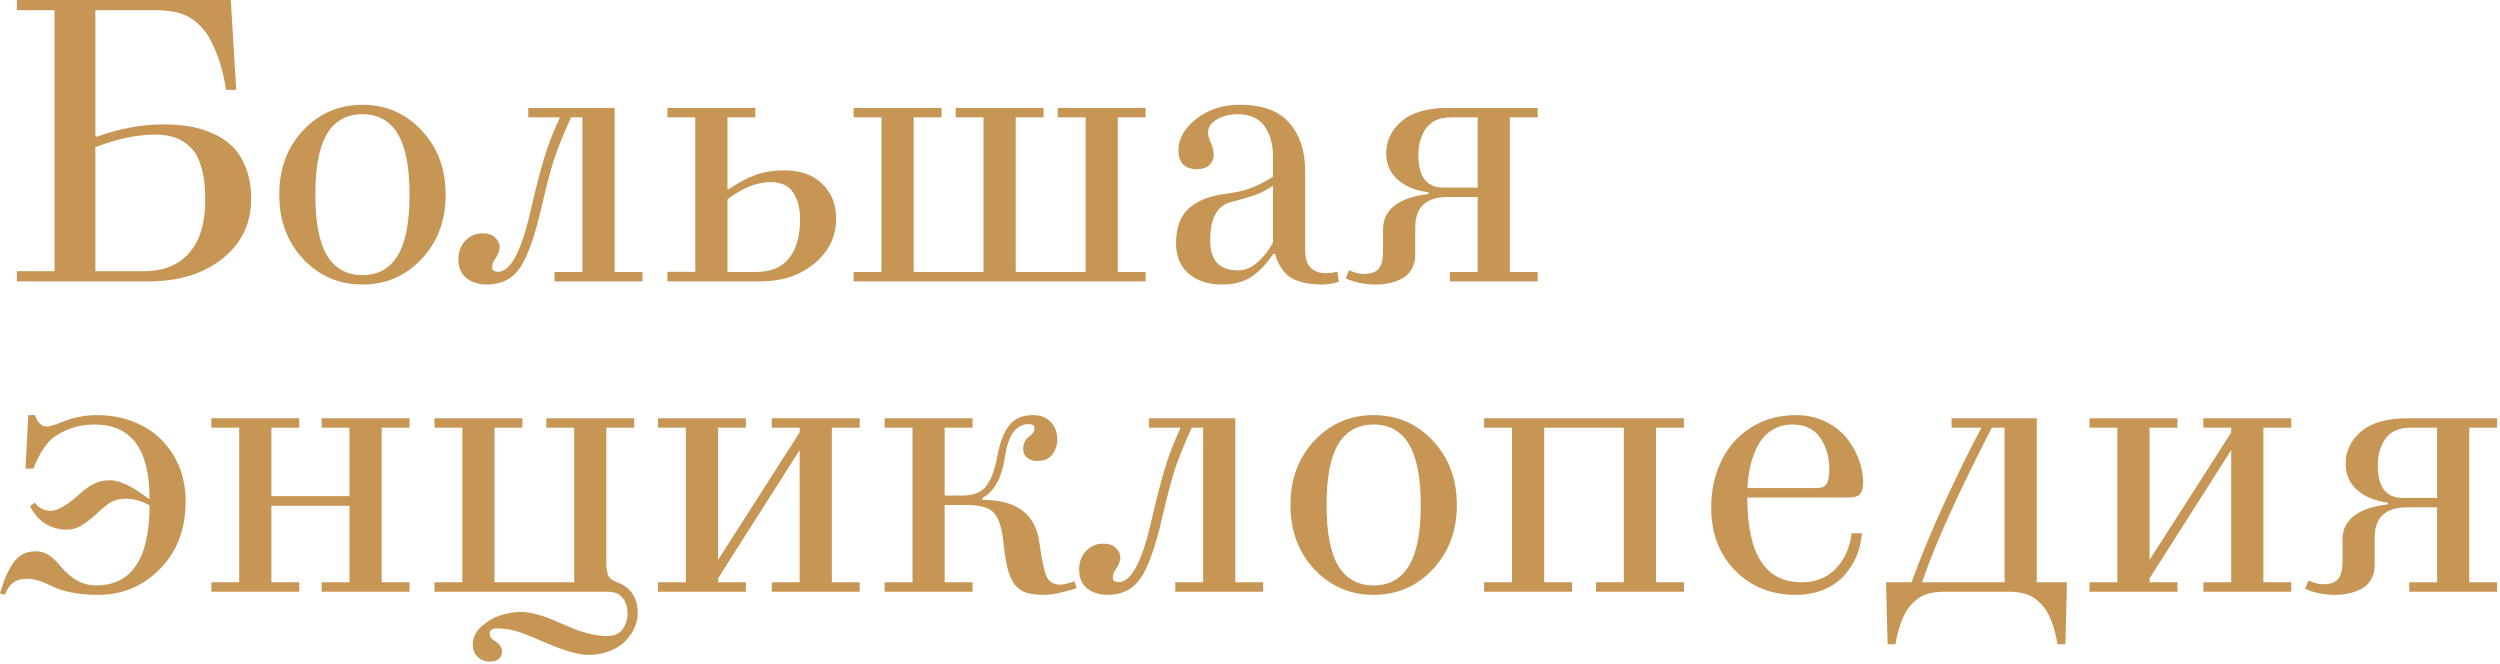 <?xml version="1.0" encoding="UTF-8"?> <svg xmlns="http://www.w3.org/2000/svg" width="572" height="152" viewBox="0 0 572 152" fill="none"><path d="M3.861 64.383V62.048H12.482V2.335H3.861V0H52.799L54.056 20.563H51.722C51.063 16.223 49.896 12.451 48.22 9.249C47.112 7.124 45.616 5.448 43.73 4.22C41.844 2.963 39.18 2.335 35.738 2.335H21.82V30.979L22.09 31.294C27.358 29.408 32.431 28.465 37.31 28.465C39.375 28.465 41.291 28.6 43.057 28.869C44.852 29.138 46.663 29.662 48.489 30.44C50.315 31.219 51.856 32.221 53.114 33.449C54.401 34.676 55.448 36.322 56.256 38.387C57.065 40.453 57.469 42.832 57.469 45.526C57.469 51.093 55.299 55.628 50.959 59.13C46.618 62.632 40.946 64.383 33.942 64.383H3.861ZM21.82 62.048H33.044C37.414 62.048 40.827 60.656 43.281 57.873C45.735 55.089 46.963 51.033 46.963 45.706C46.963 42.742 46.663 40.258 46.065 38.252C45.496 36.217 44.643 34.676 43.505 33.628C42.398 32.581 41.201 31.847 39.914 31.428C38.657 31.009 37.175 30.8 35.469 30.8C31.368 30.8 26.819 31.757 21.82 33.673V62.048Z" fill="#C79655"></path><path d="M69.368 59.264C65.717 55.373 63.891 50.465 63.891 44.538C63.891 38.612 65.717 33.703 69.368 29.812C73.05 25.921 77.57 23.975 82.927 23.975C88.285 23.975 92.79 25.921 96.441 29.812C100.123 33.703 101.964 38.612 101.964 44.538C101.964 50.465 100.123 55.373 96.441 59.264C92.79 63.156 88.285 65.101 82.927 65.101C77.57 65.101 73.05 63.156 69.368 59.264ZM74.846 30.575C73.05 33.538 72.152 38.193 72.152 44.538C72.152 50.884 73.05 55.538 74.846 58.501C76.671 61.465 79.365 62.946 82.927 62.946C86.489 62.946 89.168 61.465 90.964 58.501C92.79 55.538 93.703 50.884 93.703 44.538C93.703 38.193 92.79 33.538 90.964 30.575C89.168 27.612 86.489 26.13 82.927 26.13C79.365 26.13 76.671 27.612 74.846 30.575Z" fill="#C79655"></path><path d="M104.884 59.354C104.884 57.588 105.423 56.152 106.5 55.044C107.578 53.937 108.88 53.383 110.406 53.383C111.663 53.383 112.621 53.712 113.28 54.371C113.968 54.999 114.312 55.703 114.312 56.481C114.312 57.409 113.923 58.397 113.145 59.444C112.786 59.953 112.606 60.537 112.606 61.195C112.606 61.854 113.055 62.183 113.953 62.183C116.767 62.183 119.221 57.648 121.316 48.579C122.484 43.52 123.531 39.435 124.459 36.322C125.387 33.209 126.569 30.141 128.006 27.118V26.849H120.867V24.694H140.622V62.228H146.998V64.383H126.884V62.228H133.259V26.849H130.655C128.889 30.77 127.617 33.913 126.839 36.277C126.06 38.612 125.058 42.413 123.831 47.681C122.364 54.056 120.763 58.561 119.026 61.195C117.29 63.799 114.746 65.101 111.394 65.101C109.568 65.101 108.027 64.622 106.77 63.664C105.512 62.677 104.884 61.24 104.884 59.354Z" fill="#C79655"></path><path d="M152.701 64.383V62.183H159.077V26.849H152.701V24.694H172.815V26.849H166.44V43.236L166.619 43.371C168.984 41.755 171.124 40.617 173.04 39.959C174.955 39.3 177.066 38.971 179.37 38.971C183.112 38.971 186.03 40.004 188.125 42.069C190.25 44.104 191.313 46.753 191.313 50.016C191.313 54.086 189.667 57.498 186.374 60.252C183.082 63.006 178.966 64.383 174.028 64.383H152.701ZM166.44 62.228H172.95C176.332 62.228 178.862 61.18 180.538 59.085C182.214 56.96 183.052 53.982 183.052 50.15C183.052 47.606 182.513 45.556 181.436 43.999C180.388 42.443 178.667 41.665 176.272 41.665C173.189 41.665 169.912 42.982 166.44 45.616V62.228Z" fill="#C79655"></path><path d="M195.311 64.383V62.228H201.686V26.849H195.311V24.694H215.425V26.849H209.049V62.228H225.033V26.849H218.657V24.694H238.771V26.849H232.396V62.228H248.379V26.849H242.004V24.694H262.118V26.849H255.743V62.228H262.118V64.383H195.311Z" fill="#C79655"></path><path d="M269.079 55.718C269.079 52.126 270.052 49.447 271.997 47.681C273.973 45.915 276.756 44.808 280.348 44.359C282.683 44.059 284.658 43.61 286.275 43.012C287.891 42.383 289.552 41.515 291.258 40.408V35.648C291.258 34.541 291.138 33.478 290.899 32.461C290.66 31.443 290.255 30.44 289.687 29.453C289.148 28.435 288.325 27.627 287.217 27.028C286.11 26.43 284.778 26.13 283.222 26.13C281.426 26.13 279.839 26.519 278.462 27.298C277.086 28.076 276.397 29.078 276.397 30.306C276.397 30.934 276.607 31.727 277.026 32.685C277.475 33.643 277.699 34.571 277.699 35.469C277.699 36.337 277.37 37.1 276.711 37.759C276.083 38.387 275.14 38.702 273.883 38.702C272.446 38.702 271.369 38.327 270.65 37.579C269.962 36.801 269.618 35.768 269.618 34.481C269.618 31.757 270.98 29.333 273.703 27.208C276.457 25.053 279.764 23.975 283.626 23.975C288.834 23.975 292.635 25.367 295.03 28.151C297.424 30.904 298.621 34.571 298.621 39.151V57.244C298.621 59.07 299.04 60.402 299.878 61.24C300.746 62.078 301.824 62.497 303.111 62.497C304.009 62.497 304.967 62.392 305.984 62.183L306.344 64.473C304.907 64.892 303.635 65.101 302.527 65.101C299.654 65.101 297.334 64.622 295.568 63.664C293.802 62.677 292.515 60.806 291.707 58.052H291.348C289.881 60.267 288.25 62.003 286.454 63.26C284.658 64.488 282.368 65.101 279.585 65.101C276.442 65.101 273.898 64.263 271.952 62.587C270.037 60.911 269.079 58.621 269.079 55.718ZM276.891 54.999C276.891 59.579 279.016 61.869 283.266 61.869C284.823 61.869 286.289 61.27 287.666 60.073C289.043 58.875 290.24 57.349 291.258 55.493V42.518C289.821 43.446 288.46 44.149 287.172 44.628C285.915 45.077 284.06 45.616 281.605 46.244C278.462 47.052 276.891 49.971 276.891 54.999Z" fill="#C79655"></path><path d="M307.917 63.709L308.635 61.824C309.952 62.392 311.075 62.677 312.003 62.677C313.619 62.677 314.756 62.288 315.415 61.509C316.103 60.701 316.447 59.369 316.447 57.514V52.395C316.447 50.21 317.315 48.429 319.051 47.052C320.817 45.676 323.406 44.793 326.819 44.404V43.999C323.855 43.61 321.506 42.638 319.77 41.081C318.034 39.525 317.166 37.519 317.166 35.065C317.166 32.221 318.333 29.782 320.668 27.747C323.032 25.711 326.594 24.694 331.353 24.694H351.826V26.849H345.451V62.228H351.826V64.383H331.712V62.228H338.088V45.077H331.219C326.28 45.077 323.811 47.397 323.811 52.036V58.232C323.811 59.549 323.526 60.686 322.957 61.644C322.389 62.602 321.626 63.32 320.668 63.799C319.74 64.248 318.797 64.577 317.839 64.787C316.881 64.996 315.879 65.101 314.831 65.101C312.257 65.101 309.952 64.637 307.917 63.709ZM324.529 35.469C324.529 40.438 326.43 42.922 330.231 42.922H338.088V26.849H332.027C329.453 26.849 327.552 27.672 326.325 29.318C325.128 30.964 324.529 33.014 324.529 35.469Z" fill="#C79655"></path><path d="M0 135.787C0.389 134.41 0.778 133.243 1.167 132.285C1.556 131.327 2.065 130.339 2.694 129.322C3.322 128.274 4.086 127.481 4.984 126.942C5.882 126.403 6.899 126.134 8.037 126.134C9.264 126.134 10.281 126.403 11.09 126.942C11.928 127.481 12.871 128.379 13.918 129.636C16.343 132.509 19.006 133.946 21.91 133.946C30.111 133.946 34.212 127.84 34.212 115.628C32.386 114.61 30.575 114.101 28.779 114.101C27.432 114.101 26.28 114.386 25.322 114.955C24.364 115.523 23.272 116.406 22.045 117.603C20.788 118.741 19.635 119.624 18.587 120.252C17.57 120.881 16.477 121.195 15.31 121.195C13.544 121.195 11.913 120.746 10.416 119.848C8.95 118.95 7.767 117.603 6.869 115.808L7.947 114.999C8.875 116.257 10.117 116.885 11.673 116.885C13.17 116.885 15.37 115.583 18.273 112.979C19.441 111.931 20.548 111.153 21.596 110.644C22.643 110.136 23.84 109.881 25.187 109.881C27.402 109.881 30.351 111.303 34.032 114.146L34.212 114.012C34.212 102.757 30.021 97.13 21.64 97.13C19.366 97.13 17.27 97.534 15.355 98.343C13.469 99.151 12.062 100.079 11.134 101.126C9.758 102.713 8.59 104.748 7.633 107.232H5.837L6.465 94.975H7.992C8.62 96.711 9.518 97.579 10.686 97.579C11.374 97.579 12.482 97.265 14.008 96.636C16.642 95.529 19.366 94.975 22.179 94.975C25.831 94.975 29.168 95.724 32.191 97.22C35.215 98.687 37.684 100.947 39.599 104C41.515 107.053 42.473 110.644 42.473 114.775C42.473 121.031 40.527 126.149 36.636 130.13C32.745 134.111 28.031 136.101 22.494 136.101C18.034 136.101 14.367 135.383 11.494 133.946C9.488 132.928 7.677 132.42 6.061 132.42C4.834 132.42 3.816 132.719 3.008 133.318C2.23 133.886 1.586 134.814 1.078 136.101L0 135.787Z" fill="#C79655"></path><path d="M48.356 135.383V133.228H54.732V97.849H48.356V95.694H68.47V97.849H62.095V113.518H79.964V97.849H73.589V95.694H93.703V97.849H87.327V133.228H93.703V135.383H73.589V133.228H79.964V115.718H62.095V133.228H68.47V135.383H48.356Z" fill="#C79655"></path><path d="M99.406 135.383V133.228H105.782V97.849H99.406V95.694H119.52V97.849H113.145V133.228H131.373V97.849H124.998V95.694H145.112V97.849H138.736V128.918C138.736 129.995 138.871 130.893 139.141 131.611C139.44 132.3 140.068 132.809 141.026 133.138C144.289 134.335 145.92 136.73 145.92 140.322C145.92 141.369 145.696 142.417 145.247 143.464C144.798 144.542 144.124 145.56 143.226 146.517C142.358 147.505 141.161 148.298 139.634 148.897C138.108 149.525 136.402 149.84 134.516 149.84C132.211 149.84 128.53 148.717 123.471 146.472C121.077 145.425 119.191 144.706 117.814 144.317C116.467 143.958 115.046 143.779 113.549 143.779C113.13 143.779 112.771 143.883 112.471 144.093C112.172 144.332 112.022 144.617 112.022 144.946C112.022 145.604 112.397 146.158 113.145 146.607C114.282 147.296 114.851 148.089 114.851 148.987C114.851 150.573 113.893 151.366 111.978 151.366C110.9 151.366 109.987 150.992 109.239 150.244C108.521 149.496 108.161 148.568 108.161 147.46C108.161 145.964 108.79 144.617 110.047 143.419C111.334 142.252 112.786 141.384 114.402 140.815C116.048 140.277 117.635 140.007 119.161 140.007C121.466 140.007 124.489 140.86 128.23 142.566C129.667 143.195 130.834 143.689 131.732 144.048C132.63 144.407 133.738 144.736 135.055 145.036C136.372 145.365 137.629 145.53 138.826 145.53C140.502 145.53 141.715 145.006 142.463 143.958C143.211 142.911 143.585 141.683 143.585 140.277C143.585 138.99 143.226 137.852 142.508 136.864C141.789 135.877 140.622 135.383 139.006 135.383H99.406Z" fill="#C79655"></path><path d="M150.546 135.383V133.228H156.922V97.849H150.546V95.694H170.66V97.849H164.285V128.109L182.962 98.926V97.849H176.587V95.694H196.701V97.849H190.325V133.228H196.701V135.383H176.587V133.228H182.962V102.967L164.285 132.33V133.228H170.66V135.383H150.546Z" fill="#C79655"></path><path d="M202.404 135.383V133.228H208.78V97.849H202.404V95.694H222.518V97.849H216.143V113.383H220.229C222.773 113.383 224.599 112.635 225.706 111.138C226.814 109.612 227.637 107.367 228.176 104.404C228.774 101.231 229.687 98.866 230.914 97.31C232.142 95.753 233.937 94.975 236.302 94.975C238.098 94.975 239.475 95.514 240.433 96.591C241.42 97.639 241.914 98.971 241.914 100.587C241.914 101.844 241.525 102.982 240.747 104C239.999 104.987 238.846 105.481 237.29 105.481C236.422 105.481 235.673 105.242 235.045 104.763C234.416 104.254 234.102 103.566 234.102 102.698C234.102 101.47 234.581 100.513 235.539 99.824C236.317 99.255 236.706 98.657 236.706 98.028C236.706 97.37 236.272 97.04 235.404 97.04C232.471 97.04 230.645 99.555 229.927 104.583C229.238 109.282 227.532 112.395 224.808 113.922V114.371C232.561 114.371 236.886 117.574 237.784 123.979C238.352 128.109 238.921 130.773 239.49 131.971C240.058 133.168 241.106 133.767 242.633 133.767C243.321 133.767 244.398 133.512 245.865 133.003L246.314 134.575C243.261 135.592 240.792 136.101 238.906 136.101C237.2 136.101 235.838 135.937 234.82 135.607C233.803 135.308 232.92 134.694 232.171 133.767C231.453 132.809 230.899 131.552 230.51 129.995C230.121 128.409 229.792 126.269 229.522 123.575C229.163 120.522 228.445 118.427 227.367 117.289C226.29 116.122 224.18 115.538 221.037 115.538H216.143V133.228H222.518V135.383H202.404Z" fill="#C79655"></path><path d="M246.9 130.354C246.9 128.588 247.438 127.152 248.516 126.044C249.593 124.937 250.895 124.383 252.422 124.383C253.679 124.383 254.637 124.712 255.295 125.371C255.984 125.999 256.328 126.703 256.328 127.481C256.328 128.409 255.939 129.397 255.161 130.444C254.801 130.953 254.622 131.537 254.622 132.195C254.622 132.854 255.071 133.183 255.969 133.183C258.782 133.183 261.237 128.648 263.332 119.579C264.499 114.521 265.547 110.435 266.475 107.322C267.403 104.209 268.585 101.141 270.022 98.118V97.849H262.883V95.694H282.638V133.228H289.013V135.383H268.899V133.228H275.275V97.849H272.671C270.905 101.77 269.633 104.912 268.854 107.277C268.076 109.612 267.073 113.413 265.846 118.681C264.38 125.056 262.778 129.561 261.042 132.195C259.306 134.799 256.762 136.101 253.41 136.101C251.584 136.101 250.042 135.622 248.785 134.664C247.528 133.677 246.9 132.24 246.9 130.354Z" fill="#C79655"></path><path d="M300.733 130.265C297.082 126.373 295.256 121.465 295.256 115.538C295.256 109.612 297.082 104.703 300.733 100.812C304.415 96.921 308.935 94.975 314.292 94.975C319.65 94.975 324.155 96.921 327.806 100.812C331.488 104.703 333.329 109.612 333.329 115.538C333.329 121.465 331.488 126.373 327.806 130.265C324.155 134.156 319.65 136.101 314.292 136.101C308.935 136.101 304.415 134.156 300.733 130.265ZM306.211 101.575C304.415 104.538 303.517 109.193 303.517 115.538C303.517 121.884 304.415 126.538 306.211 129.501C308.037 132.464 310.73 133.946 314.292 133.946C317.854 133.946 320.533 132.464 322.329 129.501C324.155 126.538 325.068 121.884 325.068 115.538C325.068 109.193 324.155 104.538 322.329 101.575C320.533 98.612 317.854 97.13 314.292 97.13C310.73 97.13 308.037 98.612 306.211 101.575Z" fill="#C79655"></path><path d="M339.571 135.383V133.228H345.947V97.849H339.571V95.694H385.277V97.849H378.901V133.228H385.277V135.383H365.163V133.228H371.538V97.849H353.31V133.228H359.685V135.383H339.571Z" fill="#C79655"></path><path d="M391.519 116.077C391.519 112.156 392.298 108.609 393.854 105.436C395.41 102.234 397.67 99.689 400.634 97.804C403.627 95.918 407.069 94.975 410.96 94.975C413.354 94.975 415.554 95.454 417.56 96.412C419.565 97.37 421.182 98.597 422.409 100.093C423.636 101.59 424.579 103.221 425.237 104.987C425.926 106.753 426.27 108.504 426.27 110.24C426.27 111.527 426.045 112.455 425.596 113.024C425.147 113.563 424.264 113.832 422.947 113.832H399.78C399.78 126.763 403.911 133.228 412.172 133.228C415.405 133.228 418.024 132.18 420.029 130.085C422.035 127.99 423.247 125.296 423.666 122.003H426.001C425.881 123.71 425.507 125.371 424.878 126.987C424.25 128.573 423.337 130.07 422.139 131.477C420.972 132.854 419.401 133.976 417.425 134.844C415.48 135.682 413.28 136.101 410.825 136.101C405.258 136.101 400.648 134.245 396.997 130.534C393.345 126.822 391.519 122.003 391.519 116.077ZM399.825 111.677H415.539C416.797 111.677 417.605 111.333 417.964 110.644C418.353 109.956 418.548 108.848 418.548 107.322C418.548 104.538 417.844 102.144 416.437 100.138C415.061 98.133 412.92 97.13 410.017 97.13C408.58 97.13 407.278 97.43 406.111 98.028C404.974 98.597 404.031 99.36 403.282 100.318C402.534 101.246 401.906 102.368 401.397 103.685C400.888 104.972 400.514 106.274 400.274 107.591C400.035 108.878 399.885 110.24 399.825 111.677Z" fill="#C79655"></path><path d="M431.525 133.228H437.361C439.576 127.122 442.195 120.821 445.218 114.326C448.092 108.13 450.801 102.638 453.345 97.849H446.52V95.694H466.006V133.228H472.92L472.561 147.415H470.765C470.226 144.272 469.418 141.788 468.341 139.962C467.502 138.556 466.41 137.433 465.063 136.595C463.716 135.787 461.815 135.383 459.361 135.383H445.084C442.629 135.383 440.729 135.787 439.382 136.595C438.035 137.433 436.942 138.556 436.104 139.962C435.027 141.788 434.219 144.272 433.68 147.415H431.884L431.525 133.228ZM439.741 133.228H458.643V97.849H455.724C452.192 104.763 449.379 110.48 447.284 114.999C444.111 121.824 441.597 127.9 439.741 133.228Z" fill="#C79655"></path><path d="M478.085 135.383V133.228H484.46V97.849H478.085V95.694H498.199V97.849H491.824V128.109L510.501 98.926V97.849H504.125V95.694H524.24V97.849H517.864V133.228H524.24V135.383H504.125V133.228H510.501V102.967L491.824 132.33V133.228H498.199V135.383H478.085Z" fill="#C79655"></path><path d="M527.429 134.709L528.147 132.824C529.464 133.392 530.587 133.677 531.515 133.677C533.131 133.677 534.268 133.288 534.927 132.509C535.615 131.701 535.96 130.369 535.96 128.514V123.395C535.96 121.21 536.828 119.429 538.564 118.052C540.33 116.676 542.919 115.793 546.331 115.403V114.999C543.368 114.61 541.018 113.638 539.282 112.081C537.546 110.525 536.678 108.519 536.678 106.065C536.678 103.221 537.845 100.782 540.18 98.747C542.544 96.711 546.106 95.694 550.865 95.694H571.339V97.849H564.963V133.228H571.339V135.383H551.225V133.228H557.6V116.077H550.731C545.792 116.077 543.323 118.397 543.323 123.036V129.232C543.323 130.549 543.038 131.686 542.47 132.644C541.901 133.602 541.138 134.32 540.18 134.799C539.252 135.248 538.309 135.577 537.351 135.787C536.394 135.996 535.391 136.101 534.343 136.101C531.769 136.101 529.464 135.637 527.429 134.709ZM544.041 106.469C544.041 111.438 545.942 113.922 549.743 113.922H557.6V97.849H551.539C548.965 97.849 547.064 98.672 545.837 100.318C544.64 101.964 544.041 104.015 544.041 106.469Z" fill="#C79655"></path></svg> 